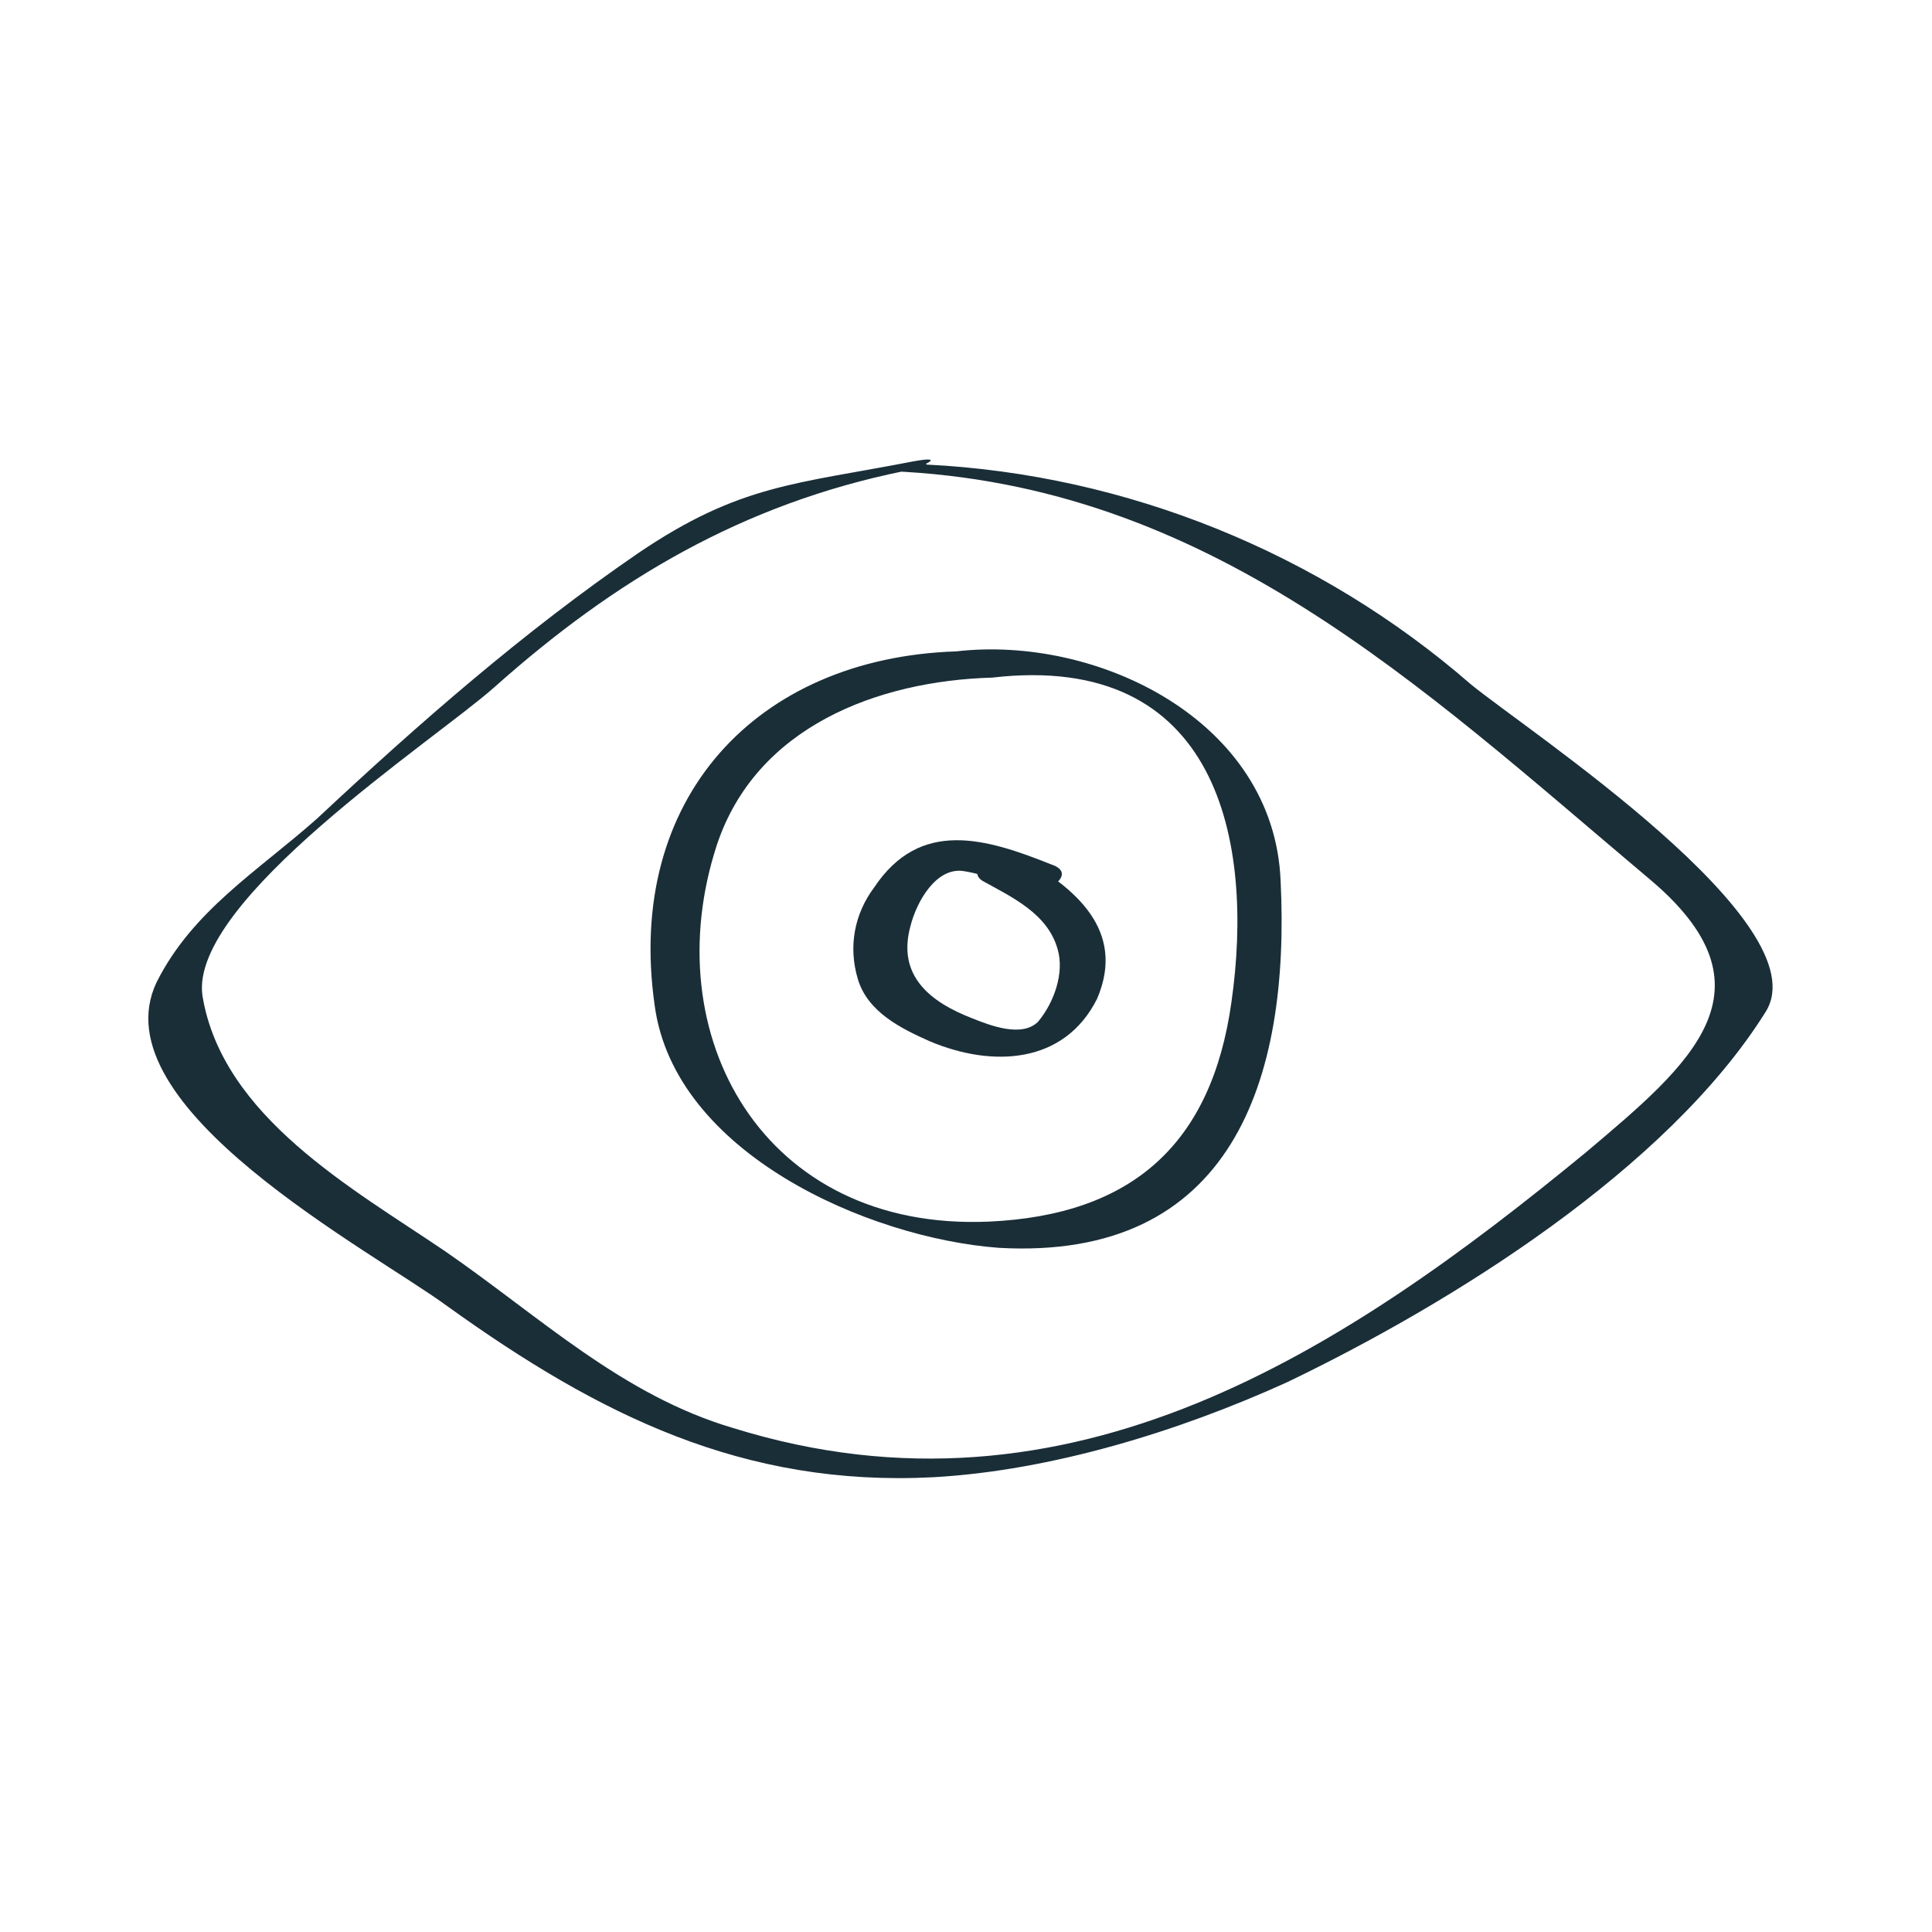 <?xml version="1.0" encoding="UTF-8"?> <svg xmlns="http://www.w3.org/2000/svg" xmlns:xlink="http://www.w3.org/1999/xlink" width="500" zoomAndPan="magnify" viewBox="0 0 375 375" height="500" preserveAspectRatio="xMidYMid meet" version="1.0"><defs><clipPath id="00ee318a26"><path d="M 28.477 89 L 345 89 L 345 287 L 28.477 287 Z M 28.477 89 " clip-rule="nonzero"></path></clipPath></defs><g clip-path="url(#00ee318a26)"><path fill="#1a2e38" d="M 172.871 91.449 C 234.57 93.992 275.281 132.797 319.809 170.324 C 345.887 191.953 328.078 206.582 307.723 223.758 C 261.285 261.922 207.855 297.543 142.336 277.188 C 120.711 270.828 104.809 255.562 86.359 242.84 C 68.551 230.754 43.105 216.762 39.289 193.223 C 36.746 174.777 84.453 143.609 95.902 133.434 C 119.438 112.441 144.246 97.809 175.414 91.449 C 178.594 90.812 184.32 88.27 177.32 89.543 C 154.422 93.992 143.609 93.992 123.891 107.352 C 101.629 122.617 81.273 140.43 61.555 158.875 C 50.105 169.055 37.383 176.688 30.383 190.68 C 18.934 214.852 72.367 242.84 86.996 253.652 C 116.258 274.645 144.246 288.637 181.141 286.73 C 204.039 285.457 228.848 277.824 249.836 268.285 C 281.641 253.016 323.625 226.938 342.707 196.406 C 353.52 179.23 296.273 141.699 285.457 132.797 C 256.199 107.352 218.668 92.086 179.867 90.176 C 178.594 88.27 171.598 91.449 172.871 91.449 Z M 172.871 91.449 " fill-opacity="1" fill-rule="nonzero"></path></g><path fill="#1a2e38" d="M 185.59 126.434 C 146.789 127.707 121.348 155.059 127.07 195.133 C 130.887 223.758 168.418 240.297 193.859 242.203 C 239.023 244.75 250.473 209.762 248.566 170.961 C 247.293 139.793 212.945 123.254 185.59 126.434 C 182.41 127.07 190.043 131.523 192.59 131.523 C 236.48 126.434 243.477 163.328 239.023 194.496 C 235.207 221.848 219.941 235.844 191.953 237.113 C 148.062 239.023 127.07 200.859 139.156 163.965 C 146.789 141.066 170.324 132.16 192.59 131.523 C 195.133 131.523 188.137 126.434 185.59 126.434 Z M 185.59 126.434 " fill-opacity="1" fill-rule="nonzero"></path><path fill="#1a2e38" d="M 204.039 167.781 C 191.316 162.691 178.594 158.875 169.688 172.234 C 165.871 177.32 164.602 183.684 166.508 190.043 C 168.418 196.406 174.777 199.586 180.504 202.129 C 192.59 207.219 206.582 206.582 212.945 193.859 C 218.668 180.504 208.492 172.234 198.312 166.508 C 195.133 164.602 186.863 168.418 190.68 170.961 C 196.406 174.141 203.402 177.324 205.309 184.32 C 206.582 188.773 204.676 194.496 201.492 198.312 C 198.312 201.492 191.953 198.949 188.773 197.676 C 180.504 194.496 174.141 189.406 176.688 179.867 C 177.957 174.777 181.773 168.418 186.863 169.055 C 191.316 169.688 195.133 171.598 198.949 173.504 C 202.129 174.141 209.762 169.688 204.039 167.781 Z M 204.039 167.781 " fill-opacity="1" fill-rule="nonzero"></path></svg> 